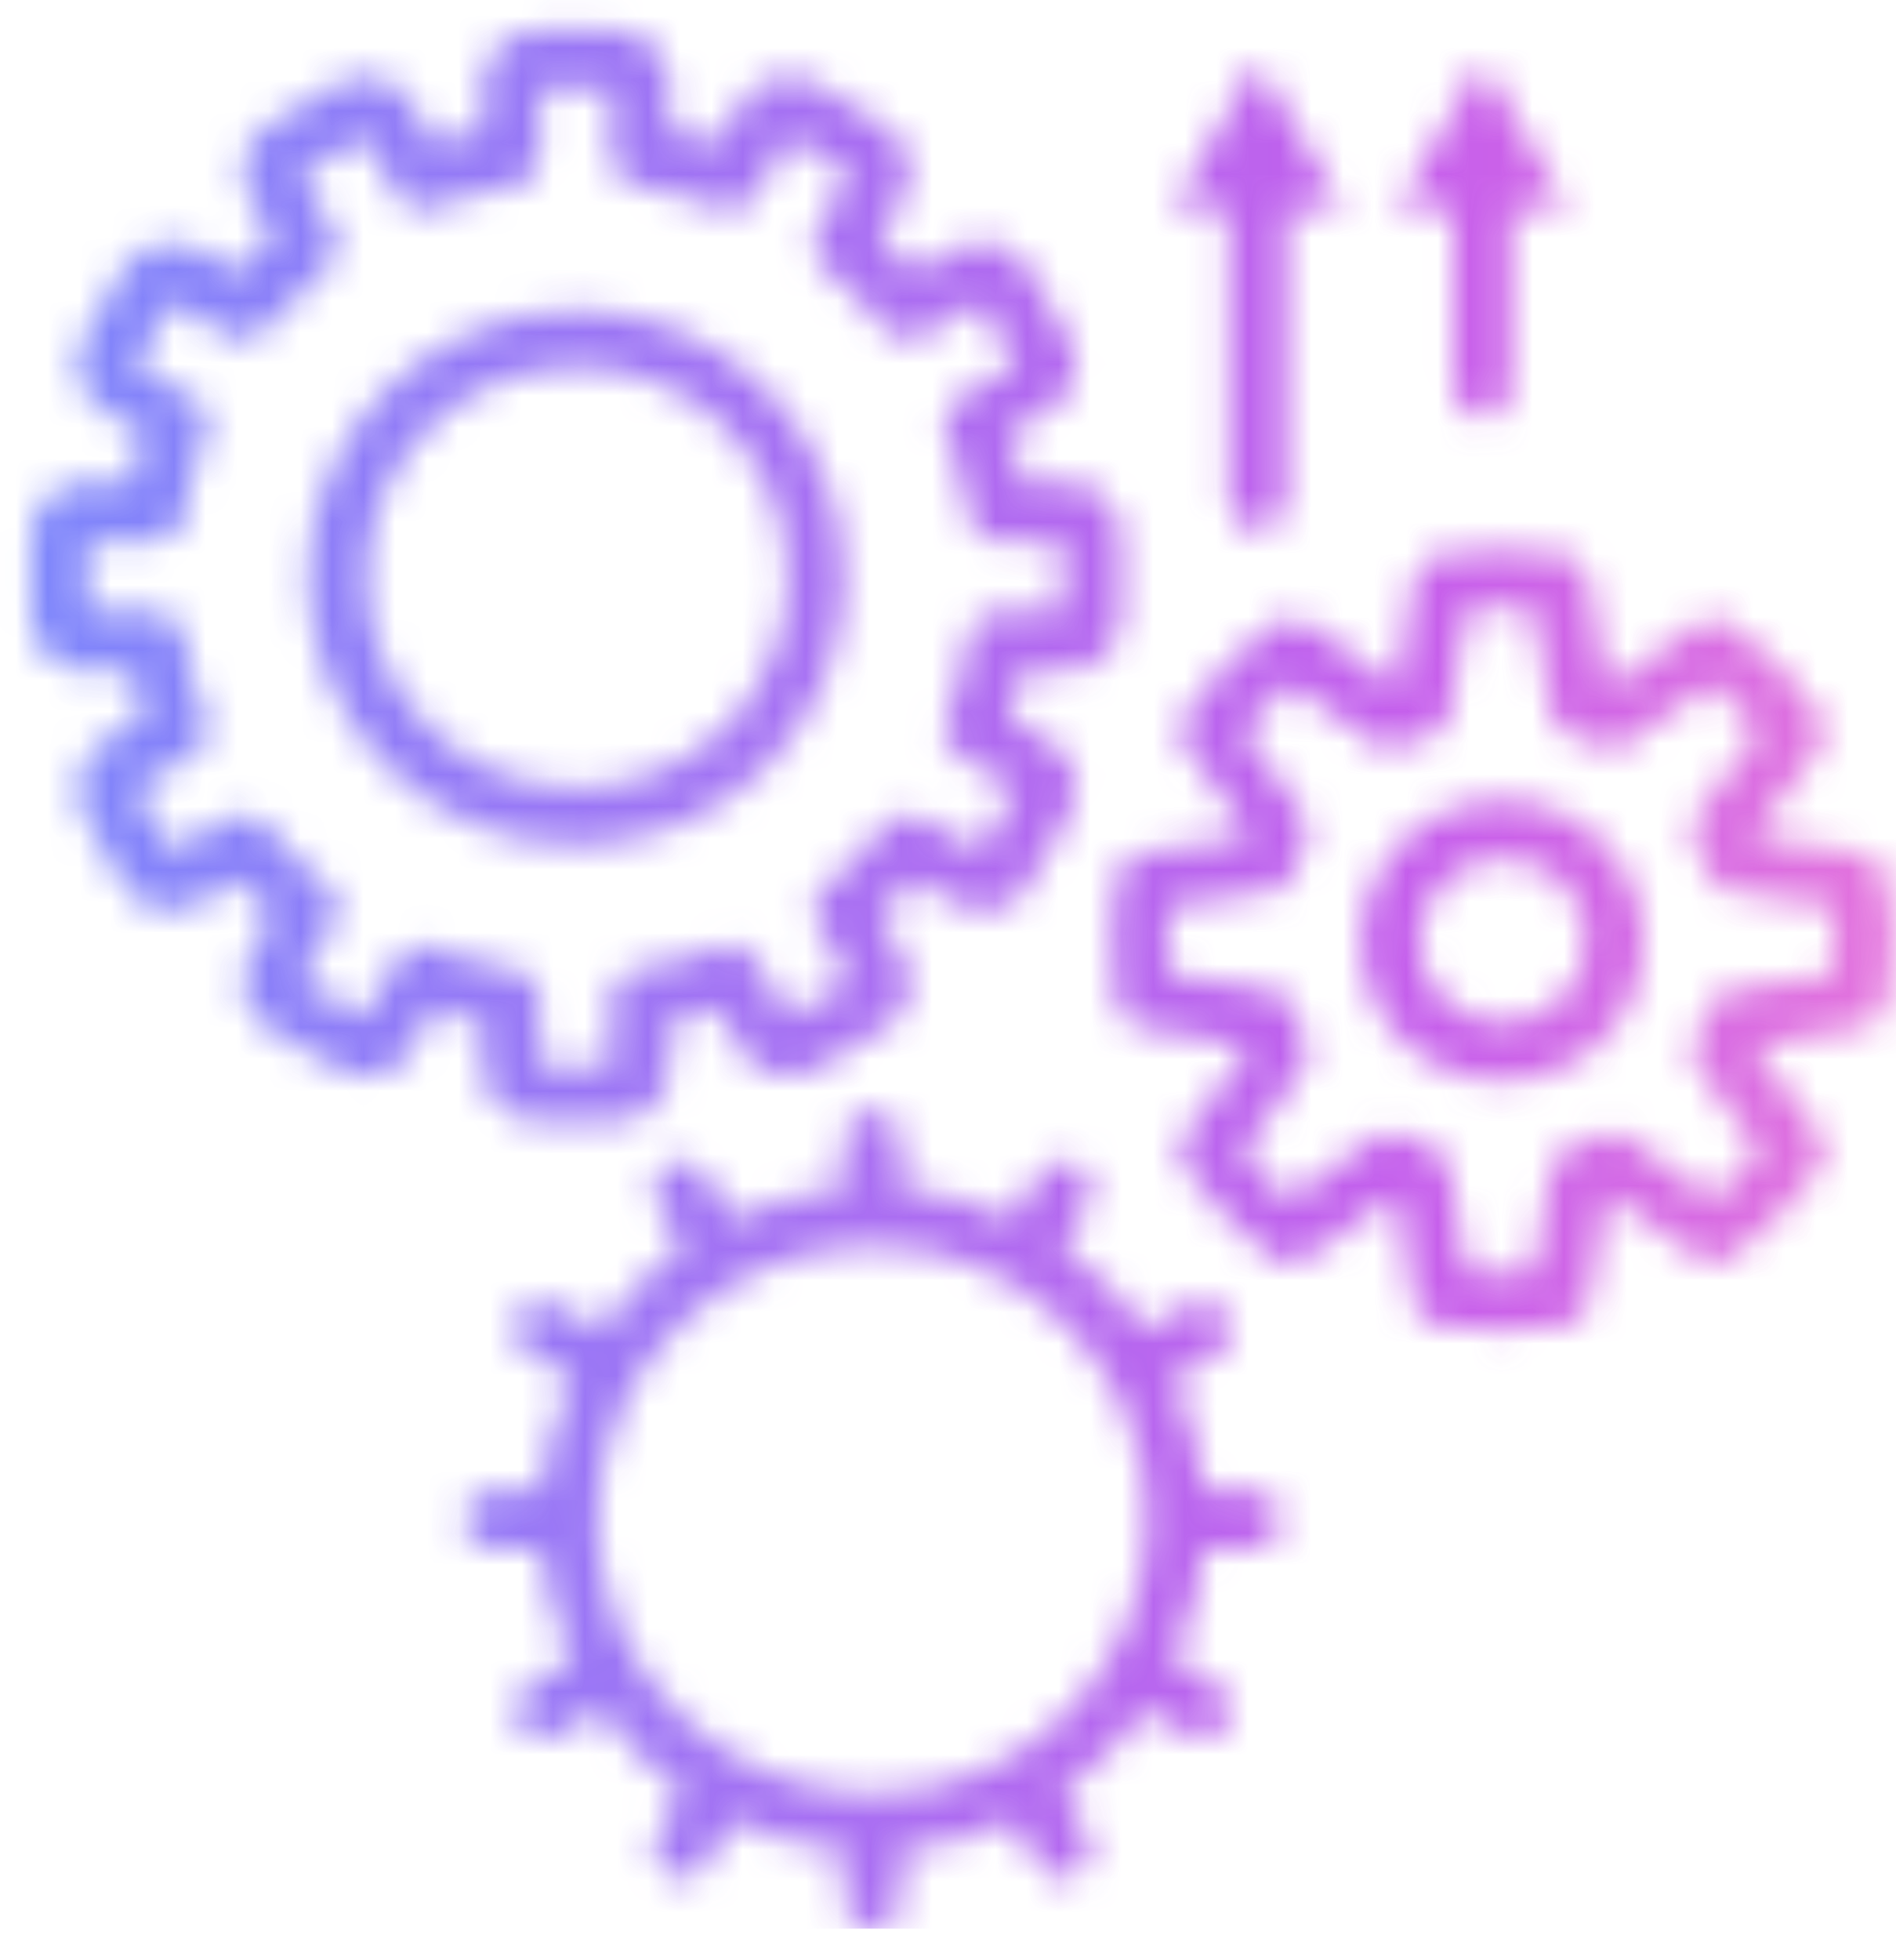 <svg width="60" height="62" viewBox="0 0 60 62" fill="none" xmlns="http://www.w3.org/2000/svg">
<g opacity="0.8">
<mask id="mask0_121_507" style="mask-type:alpha" maskUnits="userSpaceOnUse" x="0" y="0" width="60" height="62">
<path d="M39.654 47.157H38.104C37.967 45.926 37.648 44.694 37.123 43.6L38.491 42.824C38.947 42.574 39.084 41.981 38.811 41.593C38.56 41.137 38.035 41 37.579 41.274L36.211 42.049C35.504 41.023 34.66 40.179 33.634 39.472L34.409 38.104C34.66 37.648 34.546 37.078 34.09 36.804C33.634 36.599 33.109 36.735 32.858 37.191L32.015 38.56C30.988 38.035 29.757 37.716 28.526 37.579V36.029C28.526 35.504 28.138 35.116 27.613 35.116C27.089 35.116 26.701 35.504 26.701 36.029V37.579C25.401 37.716 24.238 38.035 23.143 38.56L22.368 37.191C22.117 36.735 21.593 36.599 21.137 36.804C20.681 37.055 20.544 37.648 20.817 38.104L21.593 39.472C20.567 40.179 19.723 41.023 19.016 42.049L17.648 41.274C17.191 41.023 16.621 41.137 16.348 41.593C16.142 41.981 16.279 42.574 16.735 42.824L18.104 43.6C17.579 44.694 17.26 45.926 17.123 47.157H15.572C15.048 47.157 14.66 47.545 14.66 48.069C14.66 48.594 15.048 48.982 15.572 48.982H17.123C17.26 50.213 17.579 51.445 18.104 52.471L16.735 53.315C16.279 53.566 16.142 54.09 16.348 54.546C16.553 54.797 16.872 55.002 17.191 55.002C17.328 55.002 17.511 54.934 17.648 54.865L19.016 54.09C19.723 55.071 20.567 55.96 21.593 56.667L20.817 58.035C20.567 58.491 20.681 59.016 21.137 59.267C21.273 59.335 21.387 59.404 21.593 59.404C21.912 59.404 22.186 59.267 22.368 58.947L23.143 57.579C24.238 58.104 25.401 58.423 26.701 58.491V60.111C26.701 60.635 27.089 61.023 27.613 61.023C28.138 61.023 28.526 60.635 28.526 60.111V58.491C29.757 58.423 30.988 58.104 32.015 57.579L32.858 58.947C33.064 59.267 33.315 59.404 33.634 59.404C33.771 59.404 33.953 59.335 34.09 59.267C34.546 59.016 34.683 58.491 34.409 58.035L33.634 56.667C34.66 55.96 35.504 55.048 36.211 54.09L37.579 54.865C37.716 54.934 37.898 55.002 38.035 55.002C38.355 55.002 38.674 54.797 38.811 54.546C39.061 54.09 38.947 53.566 38.491 53.315L37.123 52.471C37.648 51.445 37.967 50.213 38.104 48.982H39.654C40.179 48.982 40.567 48.594 40.567 48.069C40.567 47.545 40.179 47.157 39.654 47.157ZM27.636 56.735C22.847 56.735 18.902 52.859 18.902 48.069C18.902 43.281 22.847 39.404 27.636 39.404C32.425 39.404 36.302 43.281 36.302 48.069C36.302 52.859 32.425 56.735 27.636 56.735Z" fill="#1A161A"/>
<path d="M15.276 33.771C15.276 34.751 16.051 35.458 17.032 35.458H19.495C20.407 35.458 21.182 34.751 21.182 33.771V32.357C21.707 32.22 22.209 32.106 22.733 31.901L23.44 33.201C23.965 34.044 24.991 34.295 25.834 33.794L27.91 32.562C28.754 32.106 29.073 31.08 28.548 30.236L27.841 28.936C28.229 28.617 28.617 28.229 28.936 27.841L30.236 28.548C31.011 29.073 32.106 28.799 32.562 27.956L33.794 25.812C34.044 25.356 34.113 24.9 33.999 24.512C33.862 24.056 33.611 23.668 33.155 23.417L31.924 22.71C32.129 22.254 32.243 21.684 32.38 21.228H33.794C34.706 21.228 35.481 20.453 35.481 19.472V17.009C35.481 16.029 34.706 15.253 33.794 15.253H32.38C32.243 14.729 32.129 14.227 31.924 13.702L33.155 12.995C33.999 12.539 34.318 11.445 33.794 10.669L32.562 8.526C32.106 7.682 31.011 7.431 30.236 7.887L28.936 8.594C28.617 8.206 28.229 7.887 27.841 7.499L28.548 6.268C29.073 5.424 28.754 4.398 27.91 3.942L25.834 2.642C24.991 2.186 23.965 2.437 23.44 3.28L22.733 4.512C22.209 4.375 21.707 4.261 21.182 4.124V2.71C21.182 1.73 20.407 0.954 19.495 0.954H17.032C16.051 0.954 15.276 1.73 15.276 2.71V4.124C14.751 4.261 14.25 4.375 13.725 4.512L13.018 3.28C12.562 2.437 11.536 2.186 10.692 2.642L8.548 3.942C7.705 4.398 7.454 5.424 7.91 6.268L8.617 7.499C8.229 7.887 7.91 8.206 7.522 8.594L6.291 7.887C5.835 7.682 5.378 7.636 4.922 7.75C4.535 7.887 4.147 8.138 3.896 8.526L2.665 10.669C2.209 11.445 2.459 12.539 3.303 12.995L4.535 13.702C4.398 14.227 4.284 14.729 4.147 15.253H2.733C1.752 15.253 0.977 16.029 0.977 17.009V19.472C0.977 20.453 1.752 21.228 2.733 21.228H4.147C4.284 21.684 4.398 22.254 4.535 22.71L3.303 23.417C2.915 23.668 2.665 24.056 2.528 24.512C2.391 24.9 2.459 25.356 2.665 25.812L3.896 27.956C4.421 28.799 5.447 29.05 6.291 28.548L7.522 27.841C7.91 28.229 8.229 28.617 8.617 28.936L7.91 30.236C7.454 31.08 7.705 32.106 8.548 32.562L10.692 33.794C11.536 34.318 12.562 34.044 13.018 33.201L13.725 31.901C14.25 32.106 14.751 32.22 15.276 32.357V33.771ZM13.657 29.962C13.269 29.757 12.744 29.962 12.562 30.35L11.536 32.152L9.529 31.057L10.555 29.187C10.806 28.799 10.76 28.343 10.35 28.024C9.643 27.431 8.982 26.861 8.411 26.085C8.161 25.766 7.636 25.698 7.248 25.88L5.447 26.907L4.284 24.968L6.085 23.873C6.541 23.668 6.678 23.235 6.541 22.779C6.154 21.935 5.949 21.023 5.835 20.133C5.766 19.677 5.378 19.358 4.922 19.358H2.779V17.1H4.922C5.378 17.1 5.766 16.781 5.835 16.325C5.971 15.413 6.154 14.569 6.541 13.68C6.678 13.292 6.541 12.767 6.085 12.585L4.284 11.559L5.447 9.552L7.248 10.646C7.636 10.852 8.161 10.783 8.411 10.396C9.004 9.689 9.643 9.027 10.35 8.457C10.738 8.206 10.806 7.682 10.555 7.294L9.529 5.493L11.536 4.329L12.562 6.199C12.767 6.587 13.269 6.724 13.657 6.587C14.569 6.268 15.413 5.994 16.302 5.88C16.758 5.812 17.077 5.424 17.077 4.968V2.824H19.335V4.968C19.335 5.424 19.654 5.812 20.11 5.88C21.023 6.017 21.912 6.268 22.756 6.587C23.212 6.724 23.668 6.587 23.919 6.199L24.945 4.329L26.884 5.493L25.857 7.294C25.607 7.682 25.721 8.206 26.063 8.457C26.77 9.05 27.477 9.689 28.001 10.396C28.32 10.783 28.776 10.852 29.164 10.646L31.034 9.552L32.129 11.559L30.327 12.585C29.939 12.79 29.734 13.292 29.939 13.68C30.259 14.592 30.532 15.435 30.646 16.325C30.715 16.781 31.102 17.1 31.559 17.1H33.634V19.358H31.559C31.102 19.358 30.715 19.677 30.646 20.133C30.509 21.046 30.259 21.935 29.939 22.779C29.734 23.235 29.939 23.691 30.327 23.873L32.129 24.968L31.034 26.907L29.164 25.88C28.776 25.675 28.32 25.743 28.001 26.085C27.477 26.861 26.77 27.454 26.063 28.092C25.743 28.343 25.607 28.799 25.857 29.187L26.884 31.057L24.945 32.152L23.919 30.35C23.668 29.962 23.212 29.757 22.756 29.962C21.912 30.282 21 30.555 20.11 30.669C19.654 30.738 19.335 31.125 19.335 31.581V33.725H17.077V31.581C17.077 31.125 16.758 30.738 16.302 30.669C15.39 30.532 14.546 30.282 13.657 29.962Z" fill="#1A161A"/>
<path d="M59.7 27.773C59.632 27.385 59.312 27.066 58.925 26.998L55.572 26.473V26.336L57.579 23.622C57.784 23.303 57.784 22.847 57.579 22.596C56.804 21.433 55.823 20.521 54.728 19.746C54.409 19.495 53.953 19.495 53.702 19.746L50.92 21.753L50.852 21.684L50.259 18.332C50.19 17.944 49.939 17.625 49.552 17.556C48.183 17.351 46.838 17.351 45.538 17.556C45.15 17.625 44.831 17.944 44.763 18.332L44.238 21.684C44.238 21.684 44.17 21.684 44.17 21.753L41.388 19.746C41.068 19.495 40.612 19.495 40.293 19.746C39.267 20.521 38.286 21.433 37.511 22.596C37.26 22.847 37.26 23.303 37.511 23.622L39.517 26.336C39.517 26.336 39.449 26.405 39.449 26.473L36.097 26.998C35.709 27.066 35.39 27.385 35.321 27.773C35.253 28.412 35.185 29.073 35.185 29.78C35.185 30.418 35.253 31.08 35.321 31.718C35.39 32.106 35.709 32.425 36.097 32.494L39.449 33.087C39.449 33.087 39.517 33.087 39.517 33.155L37.511 35.869C37.26 36.188 37.26 36.644 37.511 36.964C38.286 38.058 39.267 38.97 40.293 39.814C40.612 40.019 41.068 40.019 41.388 39.746L44.17 37.807H44.238L44.763 41.228C44.831 41.547 45.15 41.867 45.538 41.935C46.177 42.072 46.838 42.072 47.545 42.072C48.183 42.072 48.913 42.072 49.552 41.935C49.939 41.867 50.19 41.547 50.259 41.228L50.852 37.807H50.92L53.702 39.746C53.953 39.996 54.409 39.996 54.728 39.814C55.823 38.97 56.804 38.058 57.579 36.964C57.784 36.644 57.784 36.188 57.579 35.869L55.572 33.155V33.087L58.925 32.494C59.312 32.425 59.632 32.106 59.7 31.718C59.837 31.08 59.905 30.418 59.905 29.78C59.905 29.141 59.837 28.412 59.7 27.773ZM58.012 30.806L54.774 31.331C54.455 31.399 54.136 31.581 54.067 31.924C53.93 32.243 53.816 32.562 53.679 32.836C53.543 33.155 53.543 33.474 53.748 33.816L55.686 36.393C55.23 36.986 54.706 37.488 54.204 37.944L51.559 36.006C51.239 35.8 50.92 35.8 50.578 35.937C50.327 36.074 49.985 36.188 49.666 36.325C49.415 36.393 49.141 36.644 49.073 37.032L48.548 40.202C47.841 40.339 47.134 40.339 46.405 40.202L45.88 37.032C45.88 36.644 45.629 36.393 45.287 36.325C44.968 36.188 44.694 36.074 44.443 35.937C44.124 35.8 43.736 35.8 43.463 36.006L40.817 37.944C40.224 37.488 39.791 36.964 39.335 36.393L41.205 33.816C41.41 33.497 41.456 33.178 41.273 32.836C41.137 32.585 41.023 32.243 40.954 31.924C40.817 31.604 40.567 31.399 40.247 31.331L37.009 30.806C36.941 30.487 36.941 30.099 36.941 29.78C36.941 29.392 36.941 29.073 37.009 28.685L40.247 28.161C40.567 28.161 40.84 27.91 40.954 27.568C41.023 27.248 41.16 26.975 41.273 26.656C41.479 26.336 41.41 26.017 41.205 25.743L39.335 23.098C39.791 22.573 40.247 22.072 40.817 21.616L43.463 23.486C43.714 23.691 44.101 23.737 44.375 23.554C44.694 23.417 45.014 23.303 45.287 23.235C45.606 23.098 45.88 22.847 45.88 22.528L46.405 19.29C47.112 19.153 47.819 19.153 48.548 19.29L49.073 22.528C49.141 22.847 49.392 23.121 49.711 23.235C49.962 23.303 50.304 23.44 50.555 23.554C50.874 23.759 51.194 23.691 51.536 23.486L54.181 21.616C54.706 22.003 55.207 22.596 55.663 23.098L53.725 25.743C53.52 25.994 53.52 26.336 53.657 26.656C53.794 26.975 53.907 27.248 54.044 27.568C54.113 27.887 54.432 28.161 54.751 28.161L57.99 28.685C57.99 29.073 58.058 29.392 58.058 29.78C58.058 30.099 57.99 30.418 57.99 30.806H58.012Z" fill="#1A161A"/>
<path d="M47.545 25.31C45.082 25.31 43.075 27.317 43.075 29.78C43.075 32.243 45.082 34.181 47.545 34.181C50.008 34.181 52.015 32.243 52.015 29.78C52.015 27.317 50.008 25.31 47.545 25.31ZM47.545 32.357C46.063 32.357 44.9 31.194 44.9 29.78C44.9 28.366 46.063 27.134 47.545 27.134C49.027 27.134 50.19 28.298 50.19 29.78C50.19 31.262 48.959 32.357 47.545 32.357Z" fill="#1A161A"/>
<path d="M26.724 18.263C26.724 13.611 22.916 9.803 18.263 9.803C13.611 9.803 9.734 13.611 9.734 18.263C9.734 22.916 13.543 26.724 18.263 26.724C22.984 26.724 26.724 22.916 26.724 18.263ZM11.604 18.263C11.604 14.569 14.569 11.604 18.263 11.604C21.958 11.604 24.922 14.569 24.922 18.263C24.922 21.958 21.958 24.922 18.263 24.922C14.569 24.922 11.604 21.958 11.604 18.263Z" fill="#1A161A"/>
<path d="M38.879 15.869C38.879 16.393 39.267 16.781 39.791 16.781C40.316 16.781 40.703 16.393 40.703 15.869V6.633H42.505L39.791 1.912L37.077 6.633H38.879V15.869Z" fill="#1A161A"/>
<path d="M45.994 12.311C45.994 12.767 46.45 13.223 46.906 13.223C47.431 13.223 47.819 12.767 47.819 12.311V6.633H49.62L46.906 1.912L44.193 6.633H45.994V12.311Z" fill="#1A161A"/>
</mask>
<g mask="url(#mask0_121_507)">
<rect x="-5" y="-3" width="69" height="64" fill="url(#paint0_linear_121_507)"/>
</g>
</g>
<defs>
<linearGradient id="paint0_linear_121_507" x1="-5" y1="29" x2="71.841" y2="29" gradientUnits="userSpaceOnUse">
<stop stop-color="#526FFD"/>
<stop offset="0.65" stop-color="#B736E7"/>
<stop offset="1" stop-color="#FB66C5"/>
</linearGradient>
</defs>
</svg>
